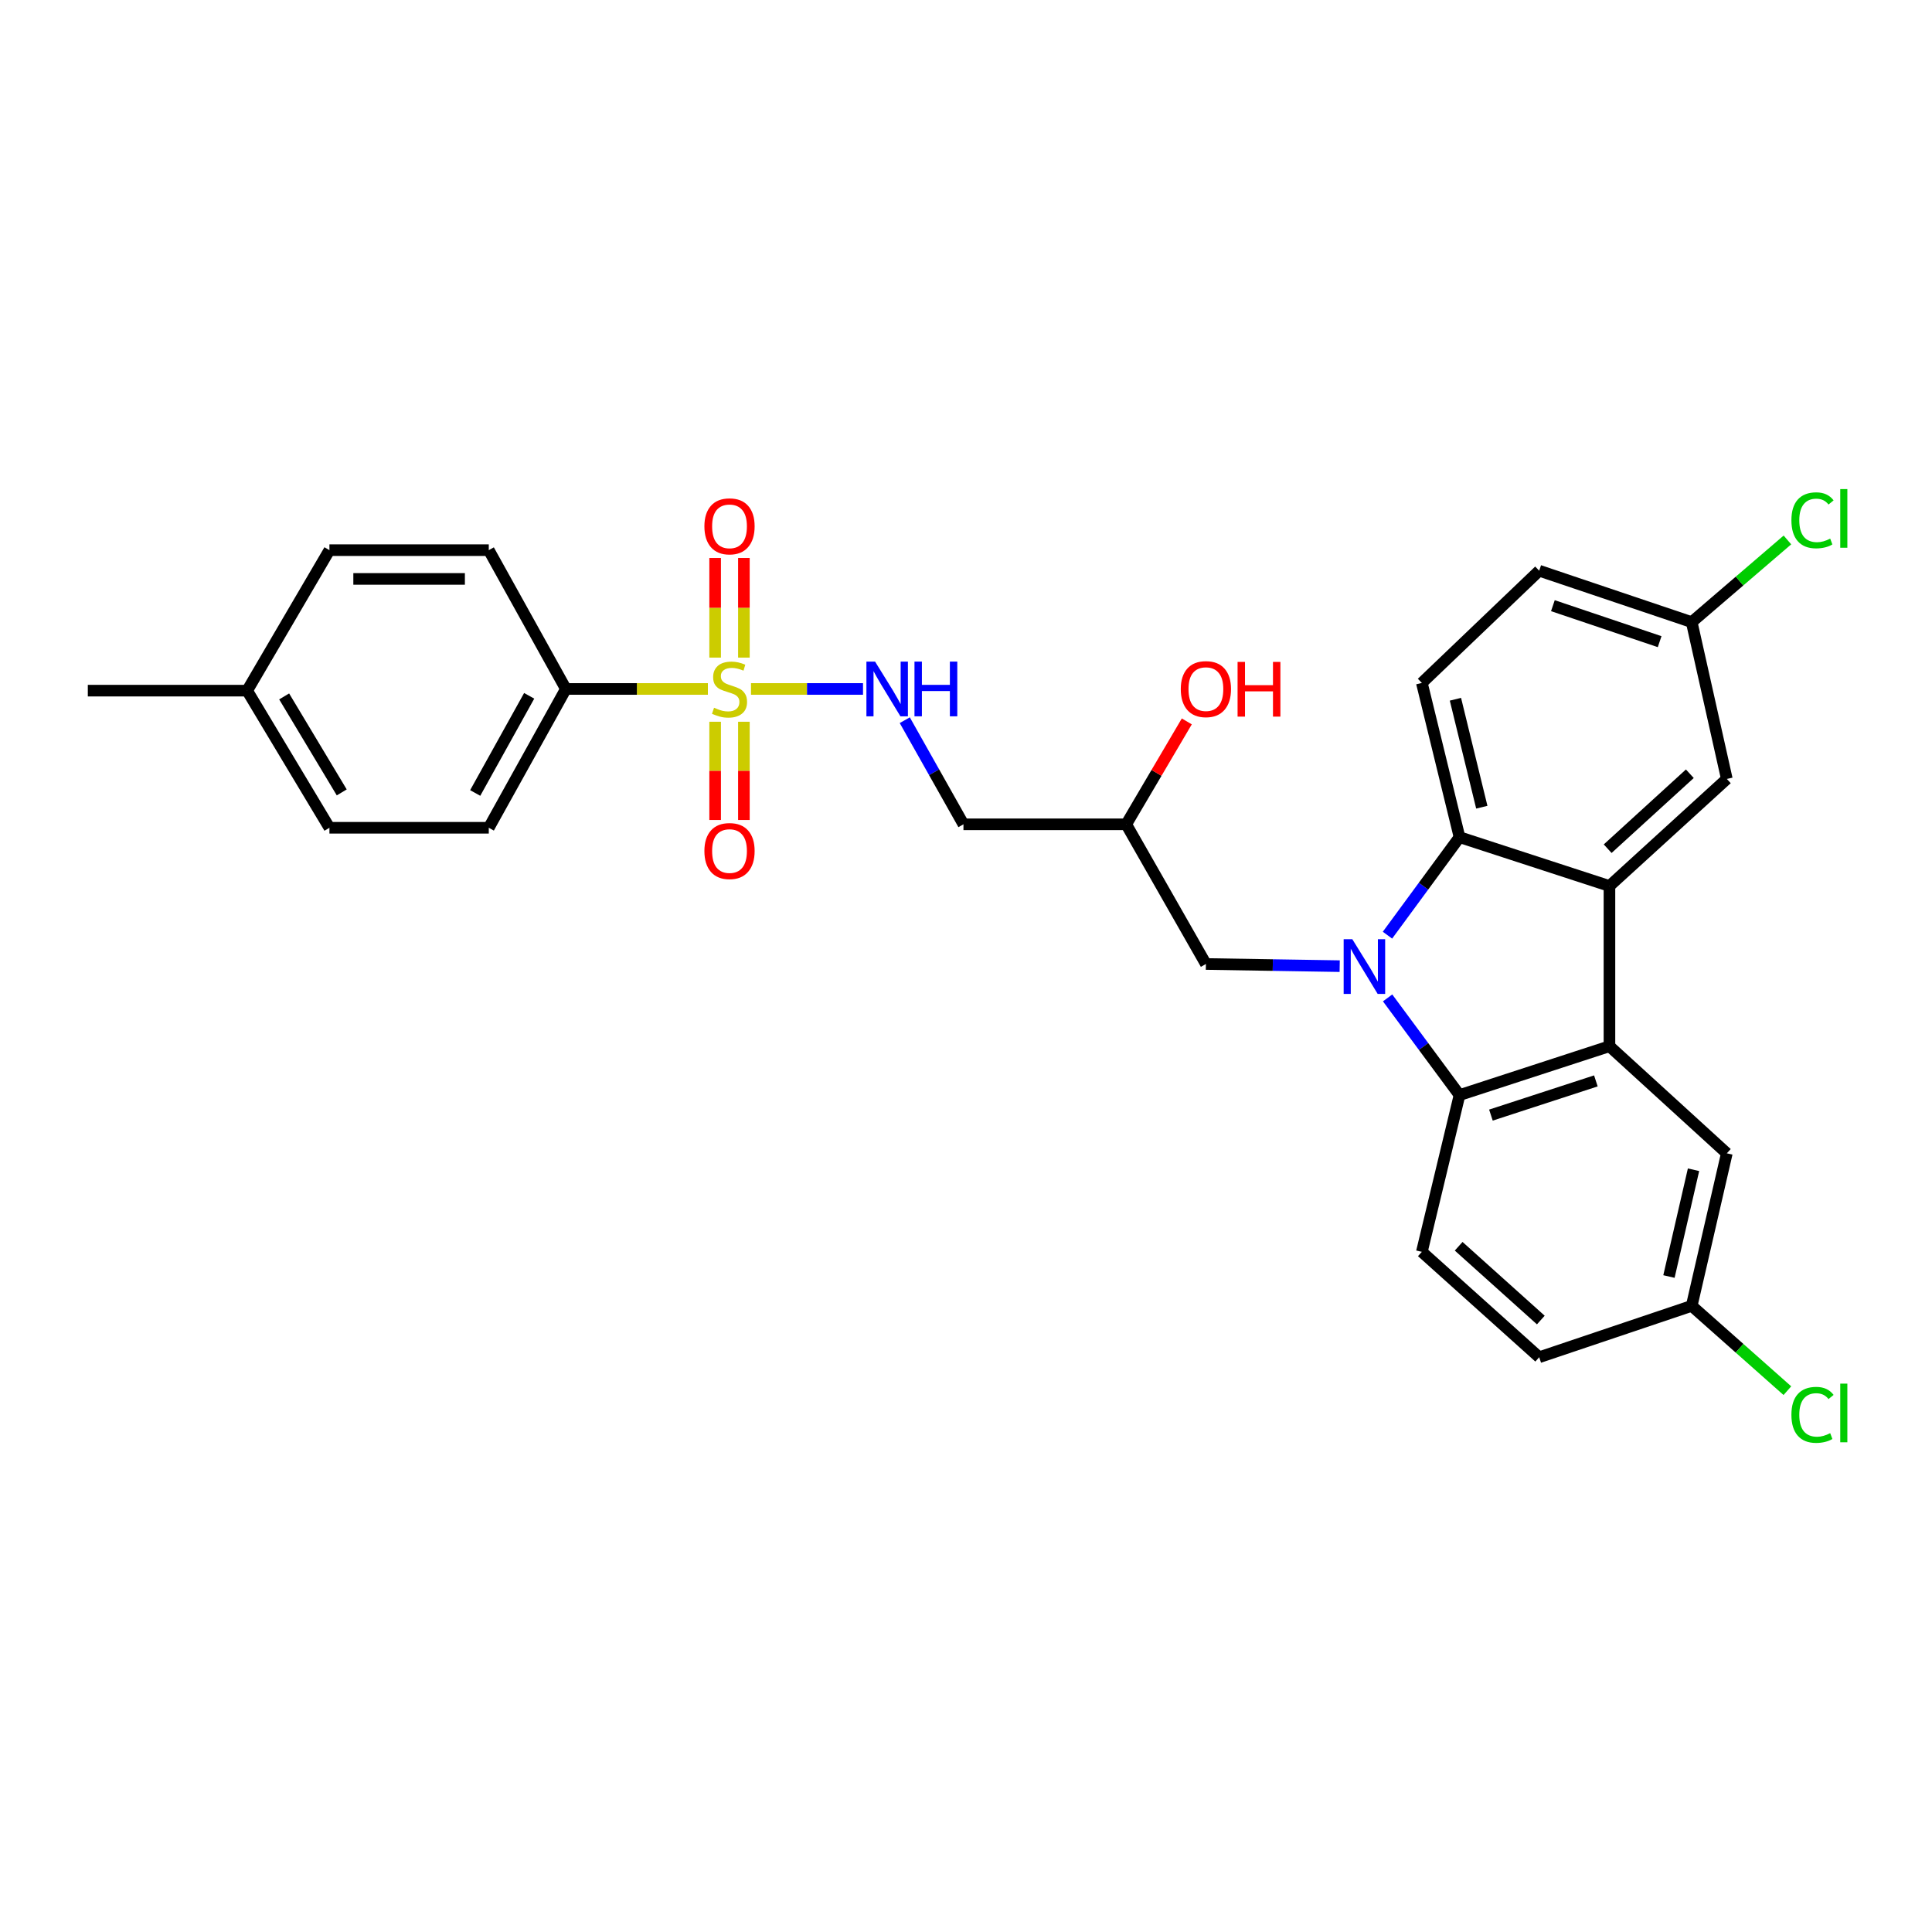 <?xml version='1.0' encoding='iso-8859-1'?>
<svg version='1.1' baseProfile='full'
              xmlns='http://www.w3.org/2000/svg'
                      xmlns:rdkit='http://www.rdkit.org/xml'
                      xmlns:xlink='http://www.w3.org/1999/xlink'
                  xml:space='preserve'
width='1000px' height='1000px' viewBox='0 0 1000 1000'>
<!-- END OF HEADER -->
<rect style='opacity:1.0;fill:#FFFFFF;stroke:none' width='1000' height='1000' x='0' y='0'> </rect>
<path class='bond-3' d='M 718.224,516.512 L 736.834,541.663' style='fill:none;fill-rule:evenodd;stroke:#0000FF;stroke-width:6px;stroke-linecap:butt;stroke-linejoin:miter;stroke-opacity:1' />
<path class='bond-3' d='M 736.834,541.663 L 755.445,566.814' style='fill:none;fill-rule:evenodd;stroke:#000000;stroke-width:6px;stroke-linecap:butt;stroke-linejoin:miter;stroke-opacity:1' />
<path class='bond-4' d='M 718.152,484.045 L 736.798,458.679' style='fill:none;fill-rule:evenodd;stroke:#0000FF;stroke-width:6px;stroke-linecap:butt;stroke-linejoin:miter;stroke-opacity:1' />
<path class='bond-4' d='M 736.798,458.679 L 755.445,433.314' style='fill:none;fill-rule:evenodd;stroke:#000000;stroke-width:6px;stroke-linecap:butt;stroke-linejoin:miter;stroke-opacity:1' />
<path class='bond-7' d='M 693.423,500.077 L 658.797,499.518' style='fill:none;fill-rule:evenodd;stroke:#0000FF;stroke-width:6px;stroke-linecap:butt;stroke-linejoin:miter;stroke-opacity:1' />
<path class='bond-7' d='M 658.797,499.518 L 624.17,498.96' style='fill:none;fill-rule:evenodd;stroke:#000000;stroke-width:6px;stroke-linecap:butt;stroke-linejoin:miter;stroke-opacity:1' />
<path class='bond-0' d='M 388.716,356.603 L 417.704,356.603' style='fill:none;fill-rule:evenodd;stroke:#CCCC00;stroke-width:6px;stroke-linecap:butt;stroke-linejoin:miter;stroke-opacity:1' />
<path class='bond-0' d='M 417.704,356.603 L 446.693,356.603' style='fill:none;fill-rule:evenodd;stroke:#0000FF;stroke-width:6px;stroke-linecap:butt;stroke-linejoin:miter;stroke-opacity:1' />
<path class='bond-6' d='M 366.399,356.603 L 329.648,356.603' style='fill:none;fill-rule:evenodd;stroke:#CCCC00;stroke-width:6px;stroke-linecap:butt;stroke-linejoin:miter;stroke-opacity:1' />
<path class='bond-6' d='M 329.648,356.603 L 292.896,356.603' style='fill:none;fill-rule:evenodd;stroke:#000000;stroke-width:6px;stroke-linecap:butt;stroke-linejoin:miter;stroke-opacity:1' />
<path class='bond-10' d='M 385.039,340.376 L 385.039,314.593' style='fill:none;fill-rule:evenodd;stroke:#CCCC00;stroke-width:6px;stroke-linecap:butt;stroke-linejoin:miter;stroke-opacity:1' />
<path class='bond-10' d='M 385.039,314.593 L 385.039,288.81' style='fill:none;fill-rule:evenodd;stroke:#FF0000;stroke-width:6px;stroke-linecap:butt;stroke-linejoin:miter;stroke-opacity:1' />
<path class='bond-10' d='M 370.153,340.376 L 370.153,314.593' style='fill:none;fill-rule:evenodd;stroke:#CCCC00;stroke-width:6px;stroke-linecap:butt;stroke-linejoin:miter;stroke-opacity:1' />
<path class='bond-10' d='M 370.153,314.593 L 370.153,288.81' style='fill:none;fill-rule:evenodd;stroke:#FF0000;stroke-width:6px;stroke-linecap:butt;stroke-linejoin:miter;stroke-opacity:1' />
<path class='bond-11' d='M 370.153,373.578 L 370.153,399.002' style='fill:none;fill-rule:evenodd;stroke:#CCCC00;stroke-width:6px;stroke-linecap:butt;stroke-linejoin:miter;stroke-opacity:1' />
<path class='bond-11' d='M 370.153,399.002 L 370.153,424.427' style='fill:none;fill-rule:evenodd;stroke:#FF0000;stroke-width:6px;stroke-linecap:butt;stroke-linejoin:miter;stroke-opacity:1' />
<path class='bond-11' d='M 385.039,373.578 L 385.039,399.002' style='fill:none;fill-rule:evenodd;stroke:#CCCC00;stroke-width:6px;stroke-linecap:butt;stroke-linejoin:miter;stroke-opacity:1' />
<path class='bond-11' d='M 385.039,399.002 L 385.039,424.427' style='fill:none;fill-rule:evenodd;stroke:#FF0000;stroke-width:6px;stroke-linecap:butt;stroke-linejoin:miter;stroke-opacity:1' />
<path class='bond-1' d='M 833.049,458.595 L 755.445,433.314' style='fill:none;fill-rule:evenodd;stroke:#000000;stroke-width:6px;stroke-linecap:butt;stroke-linejoin:miter;stroke-opacity:1' />
<path class='bond-13' d='M 833.049,458.595 L 893.8,403.17' style='fill:none;fill-rule:evenodd;stroke:#000000;stroke-width:6px;stroke-linecap:butt;stroke-linejoin:miter;stroke-opacity:1' />
<path class='bond-13' d='M 832.129,439.284 L 874.654,400.487' style='fill:none;fill-rule:evenodd;stroke:#000000;stroke-width:6px;stroke-linecap:butt;stroke-linejoin:miter;stroke-opacity:1' />
<path class='bond-29' d='M 833.049,458.595 L 833.049,541.525' style='fill:none;fill-rule:evenodd;stroke:#000000;stroke-width:6px;stroke-linecap:butt;stroke-linejoin:miter;stroke-opacity:1' />
<path class='bond-2' d='M 833.049,541.525 L 755.445,566.814' style='fill:none;fill-rule:evenodd;stroke:#000000;stroke-width:6px;stroke-linecap:butt;stroke-linejoin:miter;stroke-opacity:1' />
<path class='bond-2' d='M 826.021,559.471 L 771.698,577.174' style='fill:none;fill-rule:evenodd;stroke:#000000;stroke-width:6px;stroke-linecap:butt;stroke-linejoin:miter;stroke-opacity:1' />
<path class='bond-12' d='M 833.049,541.525 L 893.8,596.957' style='fill:none;fill-rule:evenodd;stroke:#000000;stroke-width:6px;stroke-linecap:butt;stroke-linejoin:miter;stroke-opacity:1' />
<path class='bond-9' d='M 755.445,566.814 L 735.945,647.958' style='fill:none;fill-rule:evenodd;stroke:#000000;stroke-width:6px;stroke-linecap:butt;stroke-linejoin:miter;stroke-opacity:1' />
<path class='bond-8' d='M 755.445,433.314 L 735.945,353.485' style='fill:none;fill-rule:evenodd;stroke:#000000;stroke-width:6px;stroke-linecap:butt;stroke-linejoin:miter;stroke-opacity:1' />
<path class='bond-8' d='M 766.981,417.807 L 753.33,361.927' style='fill:none;fill-rule:evenodd;stroke:#000000;stroke-width:6px;stroke-linecap:butt;stroke-linejoin:miter;stroke-opacity:1' />
<path class='bond-5' d='M 468.309,372.773 L 483.496,399.719' style='fill:none;fill-rule:evenodd;stroke:#0000FF;stroke-width:6px;stroke-linecap:butt;stroke-linejoin:miter;stroke-opacity:1' />
<path class='bond-5' d='M 483.496,399.719 L 498.683,426.665' style='fill:none;fill-rule:evenodd;stroke:#000000;stroke-width:6px;stroke-linecap:butt;stroke-linejoin:miter;stroke-opacity:1' />
<path class='bond-16' d='M 292.896,356.603 L 252.994,428.451' style='fill:none;fill-rule:evenodd;stroke:#000000;stroke-width:6px;stroke-linecap:butt;stroke-linejoin:miter;stroke-opacity:1' />
<path class='bond-16' d='M 273.898,360.153 L 245.966,410.447' style='fill:none;fill-rule:evenodd;stroke:#000000;stroke-width:6px;stroke-linecap:butt;stroke-linejoin:miter;stroke-opacity:1' />
<path class='bond-17' d='M 292.896,356.603 L 252.994,284.763' style='fill:none;fill-rule:evenodd;stroke:#000000;stroke-width:6px;stroke-linecap:butt;stroke-linejoin:miter;stroke-opacity:1' />
<path class='bond-15' d='M 624.17,498.96 L 582.928,426.665' style='fill:none;fill-rule:evenodd;stroke:#000000;stroke-width:6px;stroke-linecap:butt;stroke-linejoin:miter;stroke-opacity:1' />
<path class='bond-20' d='M 735.945,353.485 L 796.687,295.398' style='fill:none;fill-rule:evenodd;stroke:#000000;stroke-width:6px;stroke-linecap:butt;stroke-linejoin:miter;stroke-opacity:1' />
<path class='bond-21' d='M 735.945,647.958 L 796.687,702.505' style='fill:none;fill-rule:evenodd;stroke:#000000;stroke-width:6px;stroke-linecap:butt;stroke-linejoin:miter;stroke-opacity:1' />
<path class='bond-21' d='M 755.002,645.064 L 797.521,683.248' style='fill:none;fill-rule:evenodd;stroke:#000000;stroke-width:6px;stroke-linecap:butt;stroke-linejoin:miter;stroke-opacity:1' />
<path class='bond-31' d='M 893.8,596.957 L 875.622,675.91' style='fill:none;fill-rule:evenodd;stroke:#000000;stroke-width:6px;stroke-linecap:butt;stroke-linejoin:miter;stroke-opacity:1' />
<path class='bond-31' d='M 876.567,605.46 L 863.843,660.727' style='fill:none;fill-rule:evenodd;stroke:#000000;stroke-width:6px;stroke-linecap:butt;stroke-linejoin:miter;stroke-opacity:1' />
<path class='bond-30' d='M 893.8,403.17 L 875.622,322.01' style='fill:none;fill-rule:evenodd;stroke:#000000;stroke-width:6px;stroke-linecap:butt;stroke-linejoin:miter;stroke-opacity:1' />
<path class='bond-14' d='M 498.683,426.665 L 582.928,426.665' style='fill:none;fill-rule:evenodd;stroke:#000000;stroke-width:6px;stroke-linecap:butt;stroke-linejoin:miter;stroke-opacity:1' />
<path class='bond-27' d='M 582.928,426.665 L 598.606,400.03' style='fill:none;fill-rule:evenodd;stroke:#000000;stroke-width:6px;stroke-linecap:butt;stroke-linejoin:miter;stroke-opacity:1' />
<path class='bond-27' d='M 598.606,400.03 L 614.285,373.395' style='fill:none;fill-rule:evenodd;stroke:#FF0000;stroke-width:6px;stroke-linecap:butt;stroke-linejoin:miter;stroke-opacity:1' />
<path class='bond-23' d='M 252.994,428.451 L 170.511,428.451' style='fill:none;fill-rule:evenodd;stroke:#000000;stroke-width:6px;stroke-linecap:butt;stroke-linejoin:miter;stroke-opacity:1' />
<path class='bond-22' d='M 252.994,284.763 L 170.511,284.763' style='fill:none;fill-rule:evenodd;stroke:#000000;stroke-width:6px;stroke-linecap:butt;stroke-linejoin:miter;stroke-opacity:1' />
<path class='bond-22' d='M 240.622,299.648 L 182.884,299.648' style='fill:none;fill-rule:evenodd;stroke:#000000;stroke-width:6px;stroke-linecap:butt;stroke-linejoin:miter;stroke-opacity:1' />
<path class='bond-18' d='M 875.622,675.91 L 796.687,702.505' style='fill:none;fill-rule:evenodd;stroke:#000000;stroke-width:6px;stroke-linecap:butt;stroke-linejoin:miter;stroke-opacity:1' />
<path class='bond-25' d='M 875.622,675.91 L 900.382,697.86' style='fill:none;fill-rule:evenodd;stroke:#000000;stroke-width:6px;stroke-linecap:butt;stroke-linejoin:miter;stroke-opacity:1' />
<path class='bond-25' d='M 900.382,697.86 L 925.142,719.81' style='fill:none;fill-rule:evenodd;stroke:#00CC00;stroke-width:6px;stroke-linecap:butt;stroke-linejoin:miter;stroke-opacity:1' />
<path class='bond-19' d='M 875.622,322.01 L 796.687,295.398' style='fill:none;fill-rule:evenodd;stroke:#000000;stroke-width:6px;stroke-linecap:butt;stroke-linejoin:miter;stroke-opacity:1' />
<path class='bond-19' d='M 859.027,332.124 L 803.772,313.495' style='fill:none;fill-rule:evenodd;stroke:#000000;stroke-width:6px;stroke-linecap:butt;stroke-linejoin:miter;stroke-opacity:1' />
<path class='bond-26' d='M 875.622,322.01 L 900.396,300.742' style='fill:none;fill-rule:evenodd;stroke:#000000;stroke-width:6px;stroke-linecap:butt;stroke-linejoin:miter;stroke-opacity:1' />
<path class='bond-26' d='M 900.396,300.742 L 925.17,279.474' style='fill:none;fill-rule:evenodd;stroke:#00CC00;stroke-width:6px;stroke-linecap:butt;stroke-linejoin:miter;stroke-opacity:1' />
<path class='bond-24' d='M 170.511,284.763 L 127.93,357.479' style='fill:none;fill-rule:evenodd;stroke:#000000;stroke-width:6px;stroke-linecap:butt;stroke-linejoin:miter;stroke-opacity:1' />
<path class='bond-32' d='M 170.511,428.451 L 127.93,357.479' style='fill:none;fill-rule:evenodd;stroke:#000000;stroke-width:6px;stroke-linecap:butt;stroke-linejoin:miter;stroke-opacity:1' />
<path class='bond-32' d='M 176.888,410.147 L 147.081,360.467' style='fill:none;fill-rule:evenodd;stroke:#000000;stroke-width:6px;stroke-linecap:butt;stroke-linejoin:miter;stroke-opacity:1' />
<path class='bond-28' d='M 127.93,357.479 L 45.455,357.479' style='fill:none;fill-rule:evenodd;stroke:#000000;stroke-width:6px;stroke-linecap:butt;stroke-linejoin:miter;stroke-opacity:1' />
<path  class='atom-0' d='M 699.955 486.123
L 709.235 501.123
Q 710.155 502.603, 711.635 505.283
Q 713.115 507.963, 713.195 508.123
L 713.195 486.123
L 716.955 486.123
L 716.955 514.443
L 713.075 514.443
L 703.115 498.043
Q 701.955 496.123, 700.715 493.923
Q 699.515 491.723, 699.155 491.043
L 699.155 514.443
L 695.475 514.443
L 695.475 486.123
L 699.955 486.123
' fill='#0000FF'/>
<path  class='atom-1' d='M 369.596 366.323
Q 369.916 366.443, 371.236 367.003
Q 372.556 367.563, 373.996 367.923
Q 375.476 368.243, 376.916 368.243
Q 379.596 368.243, 381.156 366.963
Q 382.716 365.643, 382.716 363.363
Q 382.716 361.803, 381.916 360.843
Q 381.156 359.883, 379.956 359.363
Q 378.756 358.843, 376.756 358.243
Q 374.236 357.483, 372.716 356.763
Q 371.236 356.043, 370.156 354.523
Q 369.116 353.003, 369.116 350.443
Q 369.116 346.883, 371.516 344.683
Q 373.956 342.483, 378.756 342.483
Q 382.036 342.483, 385.756 344.043
L 384.836 347.123
Q 381.436 345.723, 378.876 345.723
Q 376.116 345.723, 374.596 346.883
Q 373.076 348.003, 373.116 349.963
Q 373.116 351.483, 373.876 352.403
Q 374.676 353.323, 375.796 353.843
Q 376.956 354.363, 378.876 354.963
Q 381.436 355.763, 382.956 356.563
Q 384.476 357.363, 385.556 359.003
Q 386.676 360.603, 386.676 363.363
Q 386.676 367.283, 384.036 369.403
Q 381.436 371.483, 377.076 371.483
Q 374.556 371.483, 372.636 370.923
Q 370.756 370.403, 368.516 369.483
L 369.596 366.323
' fill='#CCCC00'/>
<path  class='atom-6' d='M 452.935 342.443
L 462.215 357.443
Q 463.135 358.923, 464.615 361.603
Q 466.095 364.283, 466.175 364.443
L 466.175 342.443
L 469.935 342.443
L 469.935 370.763
L 466.055 370.763
L 456.095 354.363
Q 454.935 352.443, 453.695 350.243
Q 452.495 348.043, 452.135 347.363
L 452.135 370.763
L 448.455 370.763
L 448.455 342.443
L 452.935 342.443
' fill='#0000FF'/>
<path  class='atom-6' d='M 473.335 342.443
L 477.175 342.443
L 477.175 354.483
L 491.655 354.483
L 491.655 342.443
L 495.495 342.443
L 495.495 370.763
L 491.655 370.763
L 491.655 357.683
L 477.175 357.683
L 477.175 370.763
L 473.335 370.763
L 473.335 342.443
' fill='#0000FF'/>
<path  class='atom-11' d='M 364.596 272.43
Q 364.596 265.63, 367.956 261.83
Q 371.316 258.03, 377.596 258.03
Q 383.876 258.03, 387.236 261.83
Q 390.596 265.63, 390.596 272.43
Q 390.596 279.31, 387.196 283.23
Q 383.796 287.11, 377.596 287.11
Q 371.356 287.11, 367.956 283.23
Q 364.596 279.35, 364.596 272.43
M 377.596 283.91
Q 381.916 283.91, 384.236 281.03
Q 386.596 278.11, 386.596 272.43
Q 386.596 266.87, 384.236 264.07
Q 381.916 261.23, 377.596 261.23
Q 373.276 261.23, 370.916 264.03
Q 368.596 266.83, 368.596 272.43
Q 368.596 278.15, 370.916 281.03
Q 373.276 283.91, 377.596 283.91
' fill='#FF0000'/>
<path  class='atom-12' d='M 364.596 440.498
Q 364.596 433.698, 367.956 429.898
Q 371.316 426.098, 377.596 426.098
Q 383.876 426.098, 387.236 429.898
Q 390.596 433.698, 390.596 440.498
Q 390.596 447.378, 387.196 451.298
Q 383.796 455.178, 377.596 455.178
Q 371.356 455.178, 367.956 451.298
Q 364.596 447.418, 364.596 440.498
M 377.596 451.978
Q 381.916 451.978, 384.236 449.098
Q 386.596 446.178, 386.596 440.498
Q 386.596 434.938, 384.236 432.138
Q 381.916 429.298, 377.596 429.298
Q 373.276 429.298, 370.916 432.098
Q 368.596 434.898, 368.596 440.498
Q 368.596 446.218, 370.916 449.098
Q 373.276 451.978, 377.596 451.978
' fill='#FF0000'/>
<path  class='atom-26' d='M 927.231 732.322
Q 927.231 725.282, 930.511 721.602
Q 933.831 717.882, 940.111 717.882
Q 945.951 717.882, 949.071 722.002
L 946.431 724.162
Q 944.151 721.162, 940.111 721.162
Q 935.831 721.162, 933.551 724.042
Q 931.311 726.882, 931.311 732.322
Q 931.311 737.922, 933.631 740.802
Q 935.991 743.682, 940.551 743.682
Q 943.671 743.682, 947.311 741.802
L 948.431 744.802
Q 946.951 745.762, 944.711 746.322
Q 942.471 746.882, 939.991 746.882
Q 933.831 746.882, 930.511 743.122
Q 927.231 739.362, 927.231 732.322
' fill='#00CC00'/>
<path  class='atom-26' d='M 952.511 716.162
L 956.191 716.162
L 956.191 746.522
L 952.511 746.522
L 952.511 716.162
' fill='#00CC00'/>
<path  class='atom-27' d='M 927.231 269.311
Q 927.231 262.271, 930.511 258.591
Q 933.831 254.871, 940.111 254.871
Q 945.951 254.871, 949.071 258.991
L 946.431 261.151
Q 944.151 258.151, 940.111 258.151
Q 935.831 258.151, 933.551 261.031
Q 931.311 263.871, 931.311 269.311
Q 931.311 274.911, 933.631 277.791
Q 935.991 280.671, 940.551 280.671
Q 943.671 280.671, 947.311 278.791
L 948.431 281.791
Q 946.951 282.751, 944.711 283.311
Q 942.471 283.871, 939.991 283.871
Q 933.831 283.871, 930.511 280.111
Q 927.231 276.351, 927.231 269.311
' fill='#00CC00'/>
<path  class='atom-27' d='M 952.511 253.151
L 956.191 253.151
L 956.191 283.511
L 952.511 283.511
L 952.511 253.151
' fill='#00CC00'/>
<path  class='atom-28' d='M 611.17 356.683
Q 611.17 349.883, 614.53 346.083
Q 617.89 342.283, 624.17 342.283
Q 630.45 342.283, 633.81 346.083
Q 637.17 349.883, 637.17 356.683
Q 637.17 363.563, 633.77 367.483
Q 630.37 371.363, 624.17 371.363
Q 617.93 371.363, 614.53 367.483
Q 611.17 363.603, 611.17 356.683
M 624.17 368.163
Q 628.49 368.163, 630.81 365.283
Q 633.17 362.363, 633.17 356.683
Q 633.17 351.123, 630.81 348.323
Q 628.49 345.483, 624.17 345.483
Q 619.85 345.483, 617.49 348.283
Q 615.17 351.083, 615.17 356.683
Q 615.17 362.403, 617.49 365.283
Q 619.85 368.163, 624.17 368.163
' fill='#FF0000'/>
<path  class='atom-28' d='M 640.57 342.603
L 644.41 342.603
L 644.41 354.643
L 658.89 354.643
L 658.89 342.603
L 662.73 342.603
L 662.73 370.923
L 658.89 370.923
L 658.89 357.843
L 644.41 357.843
L 644.41 370.923
L 640.57 370.923
L 640.57 342.603
' fill='#FF0000'/>
</svg>
